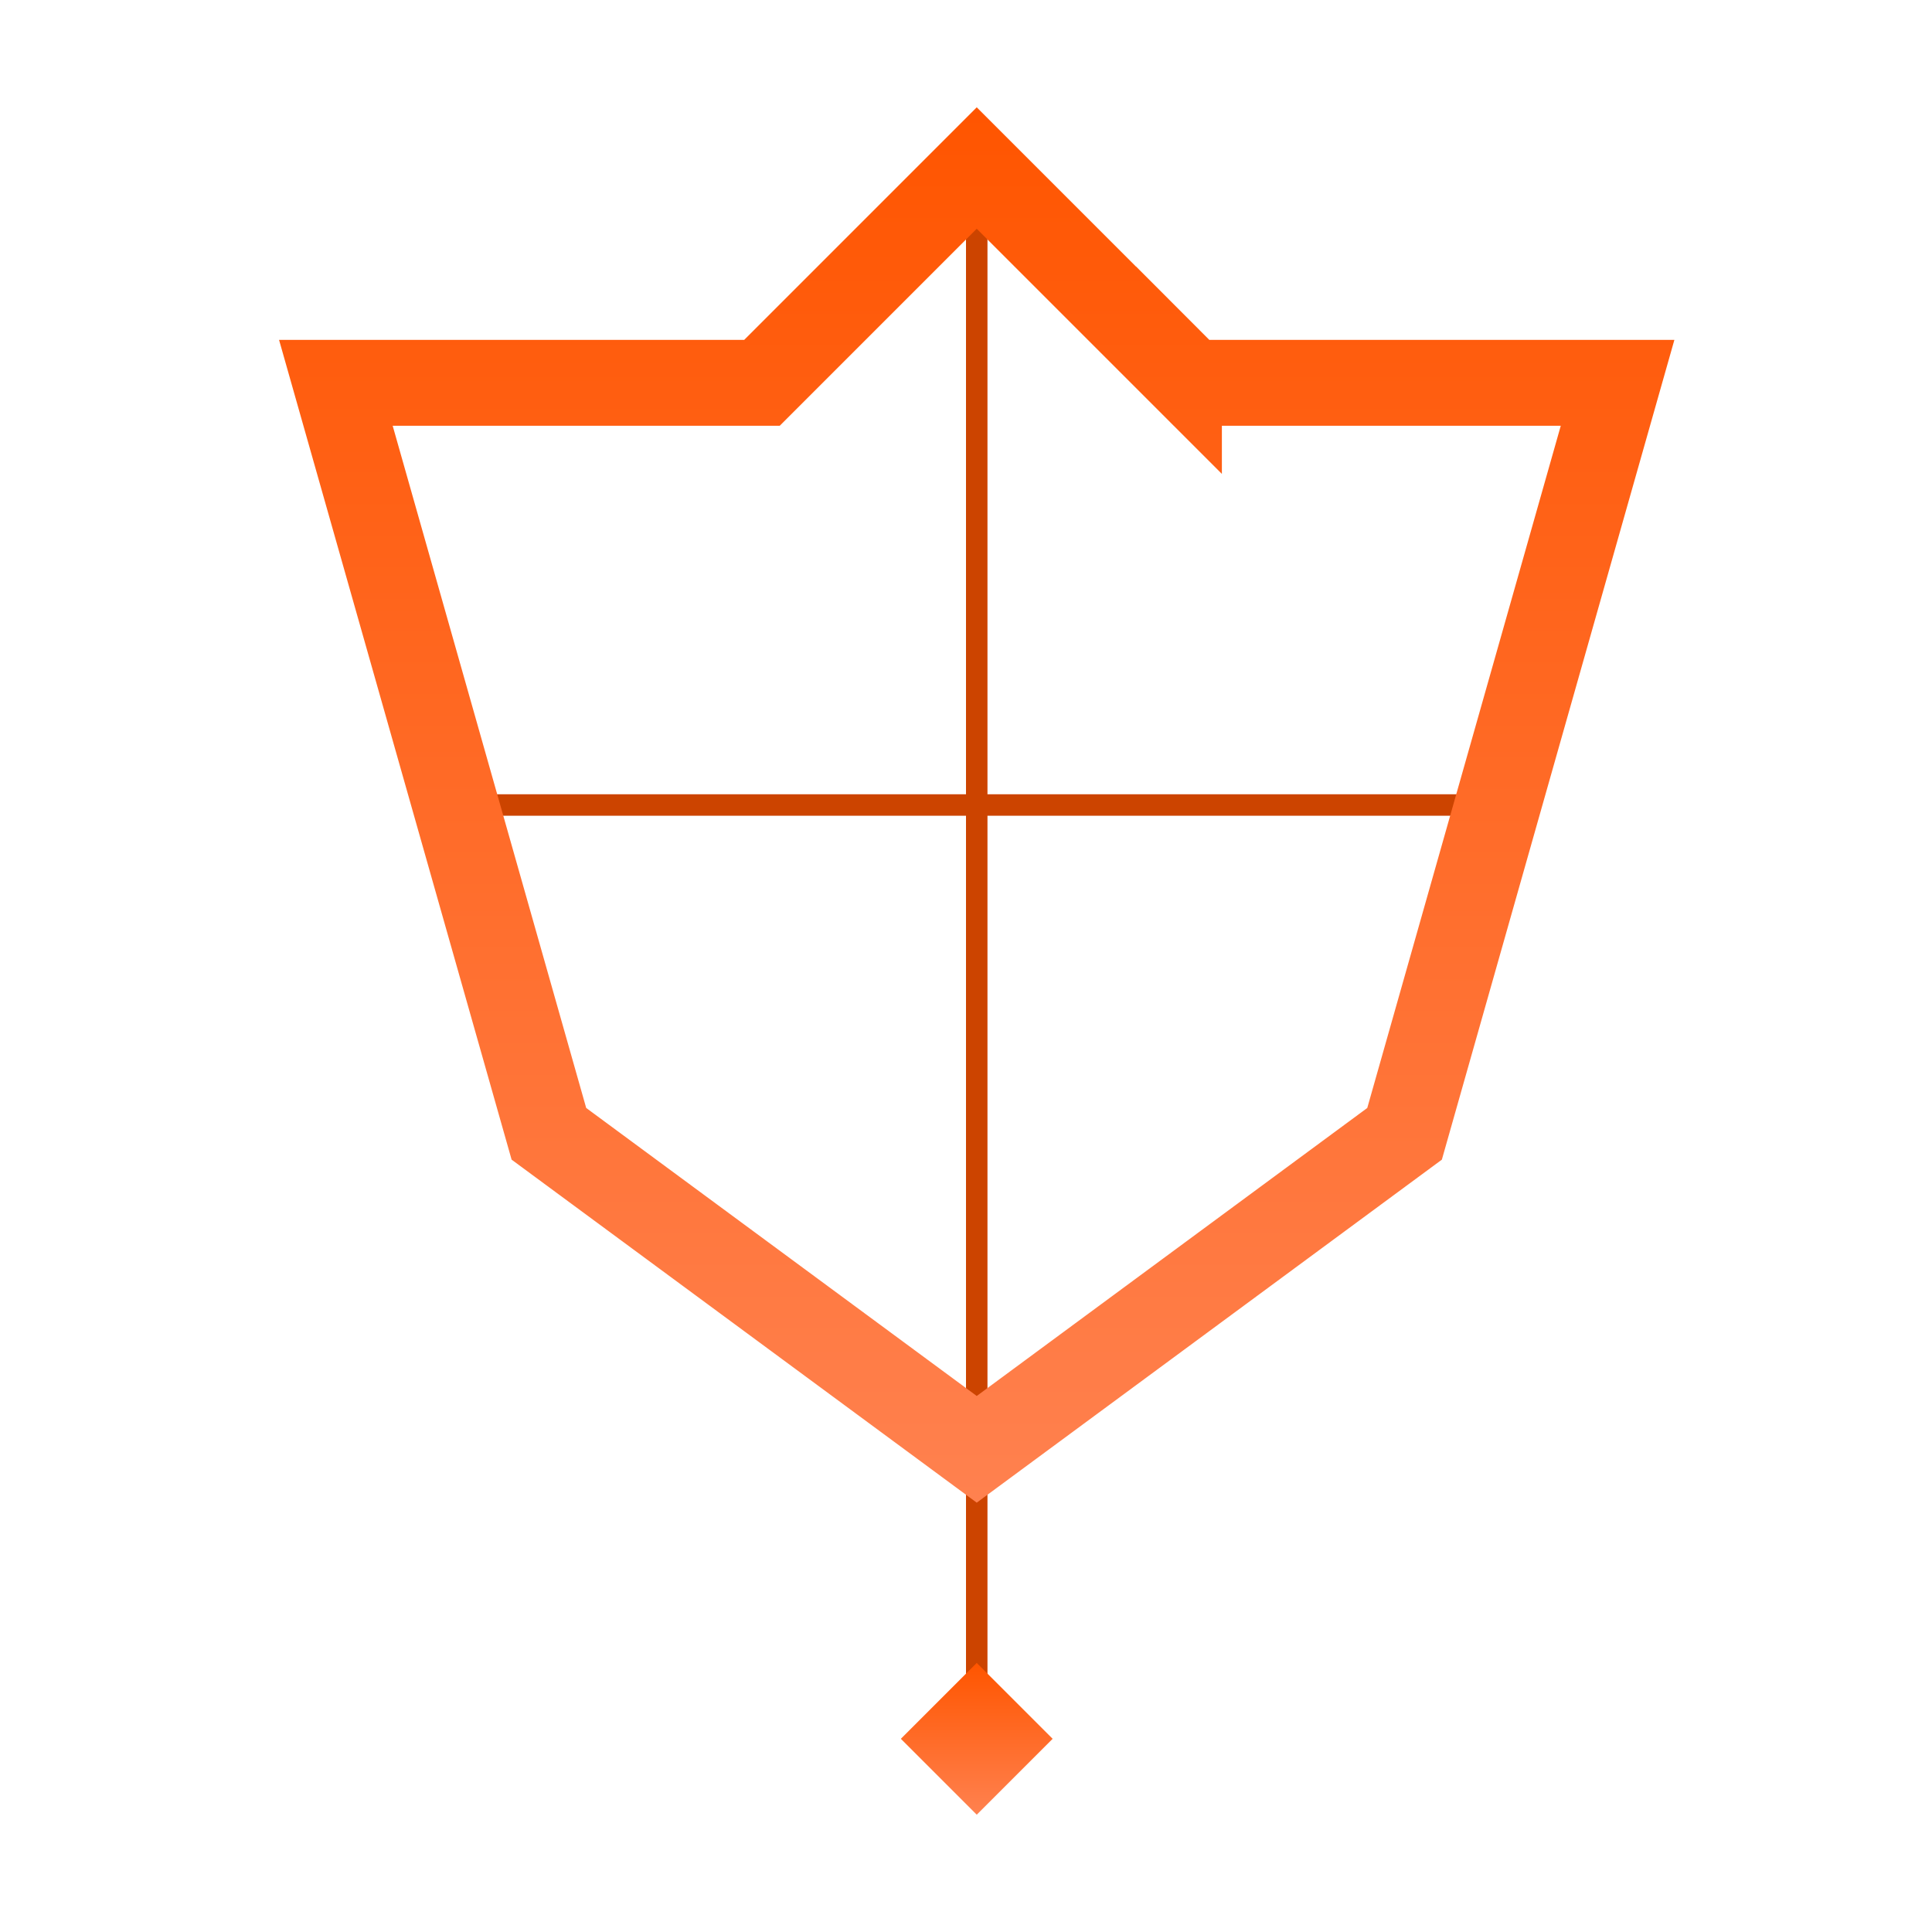 <svg width="70" height="70" viewBox="0 0 80 90" fill="none" xmlns="http://www.w3.org/2000/svg" class="sc-hHftDr caMYrF">
  <path d="M40.5 8v72M16 37.5h48" stroke="#C40"/>
  <path d="m49.92 17.247.585.586h19.848L60.43 52.817 40.5 67.515 20.57 52.817l-9.924-34.984H30.496l.585-.585 9.419-9.42 9.42 9.42Z" stroke="url(#a)" stroke-width="4"/>
  <path transform="rotate(-45 36.965 81)" fill="url(#b)" d="M36.965 81h5v5h-5z"/>
  <path transform="rotate(-45 36.965 37.535)" fill="url(#paint2_linear__emJhlFon)" d="M36.965 37.535h5v5h-5z"/>
  <defs>
    <linearGradient id="a" x1="40.5" y1="5" x2="40.5" y2="70" gradientUnits="userSpaceOnUse">
      <stop stop-color="#F50"/>
      <stop offset="1" stop-color="#FF814F"/>
    </linearGradient>
    <linearGradient id="b" x1="41.939" y1="81.025" x2="36.99" y2="85.975" gradientUnits="userSpaceOnUse">
      <stop stop-color="#F50"/>
      <stop offset="1" stop-color="#FF814F"/>
    </linearGradient>
  </defs>
</svg>
